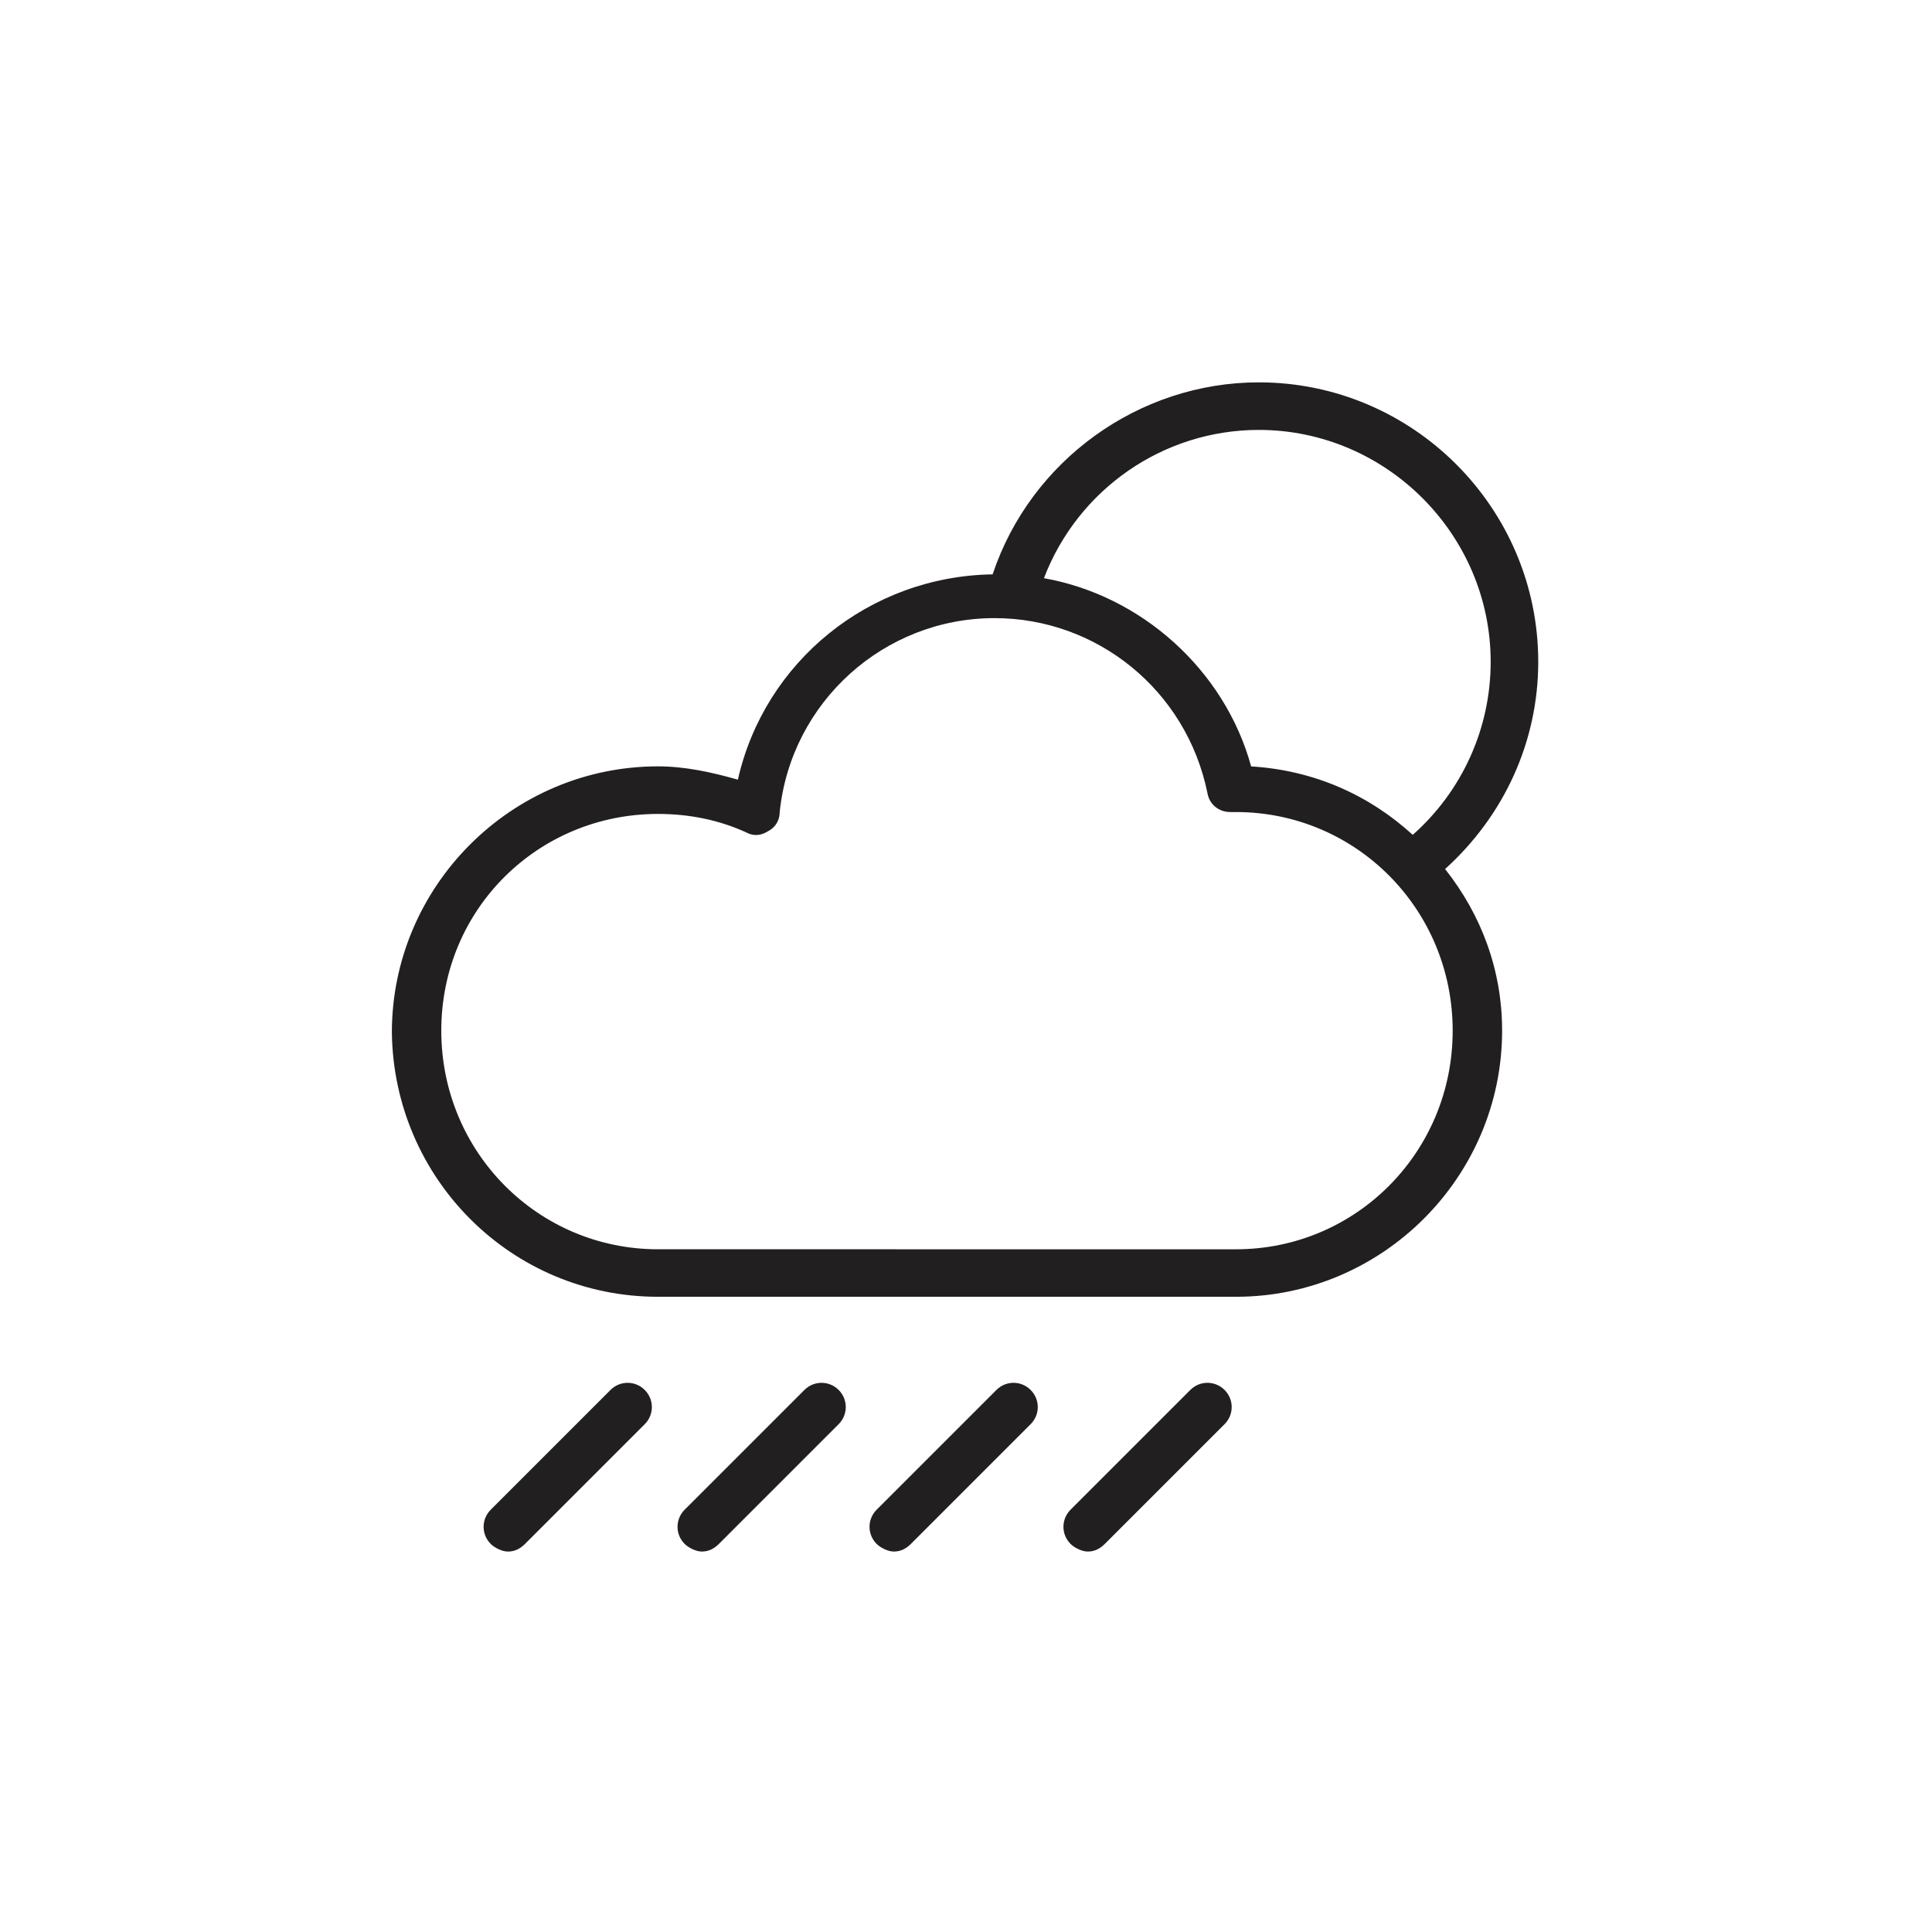 <?xml version="1.0" encoding="UTF-8"?>
<!-- The Best Svg Icon site in the world: iconSvg.co, Visit us! https://iconsvg.co -->
<svg width="800px" height="800px" version="1.1" viewBox="144 144 512 512" xmlns="http://www.w3.org/2000/svg">
 <g fill="#221f20">
  <path d="m305.79 512.35-31.738 31.742c-2.519 2.519-2.519 6.551 0 9.07 1.008 1.008 3.023 2.016 4.535 2.016s3.023-0.504 4.535-2.016l31.738-31.738c2.519-2.519 2.519-6.551 0-9.07-2.519-2.523-6.551-2.523-9.07-0.004z"/>
  <path d="m357.18 512.35-31.738 31.738c-2.519 2.519-2.519 6.551 0 9.07 1.008 1.008 3.023 2.016 4.535 2.016 1.512 0 3.023-0.504 4.535-2.016l31.738-31.738c2.519-2.519 2.519-6.551 0-9.07-2.523-2.519-6.551-2.519-9.07 0z"/>
  <path d="m408.06 512.35-31.738 31.738c-2.519 2.519-2.519 6.551 0 9.07 1.008 1.008 3.023 2.016 4.535 2.016s3.023-0.504 4.535-2.016l31.738-31.738c2.519-2.519 2.519-6.551 0-9.07-2.519-2.519-6.551-2.519-9.07 0z"/>
  <path d="m459.45 512.35-31.738 31.738c-2.519 2.519-2.519 6.551 0 9.07 1.008 1.008 3.023 2.016 4.535 2.016 1.512 0 3.023-0.504 4.535-2.016l31.738-31.738c2.519-2.519 2.519-6.551 0-9.07-2.523-2.519-6.551-2.519-9.07 0z"/>
  <path d="m318.38 487.66h153.16c38.793 0 70.535-31.738 70.535-70.535 0-16.121-5.543-30.73-15.113-42.824 15.617-14.105 24.688-33.754 24.688-54.914 0-40.809-33.25-74.059-74.059-74.059-31.738 0-60.457 20.656-70.535 50.883-32.746 0.504-60.457 23.176-67.512 54.41-7.055-2.016-14.105-3.527-21.16-3.527-38.793 0-70.535 31.738-70.535 70.535 0.504 38.797 31.742 70.031 70.535 70.031zm159.2-229.73c33.754 0 61.465 27.711 61.465 61.465 0 17.633-7.559 34.258-20.656 45.848-11.586-10.578-26.199-17.129-42.824-18.137-7.055-25.695-29.223-45.344-54.914-49.879 9.066-23.68 31.738-39.297 56.93-39.297zm-159.2 101.77c8.062 0 16.121 1.512 23.68 5.039 2.016 1.008 4.031 0.504 5.543-0.504 2.016-1.008 3.023-3.023 3.023-5.039 3.023-29.223 27.711-51.387 56.93-51.387 27.207 0 50.883 19.145 56.426 46.352 0.504 3.023 3.023 5.039 6.047 5.039h1.512c31.738 0 57.434 25.695 57.434 57.938 0 32.242-25.695 57.938-57.434 57.938l-153.16-0.004c-31.738 0-57.434-25.695-57.434-57.938-0.004-32.246 25.691-57.434 57.434-57.434z"/>
 </g>
</svg>